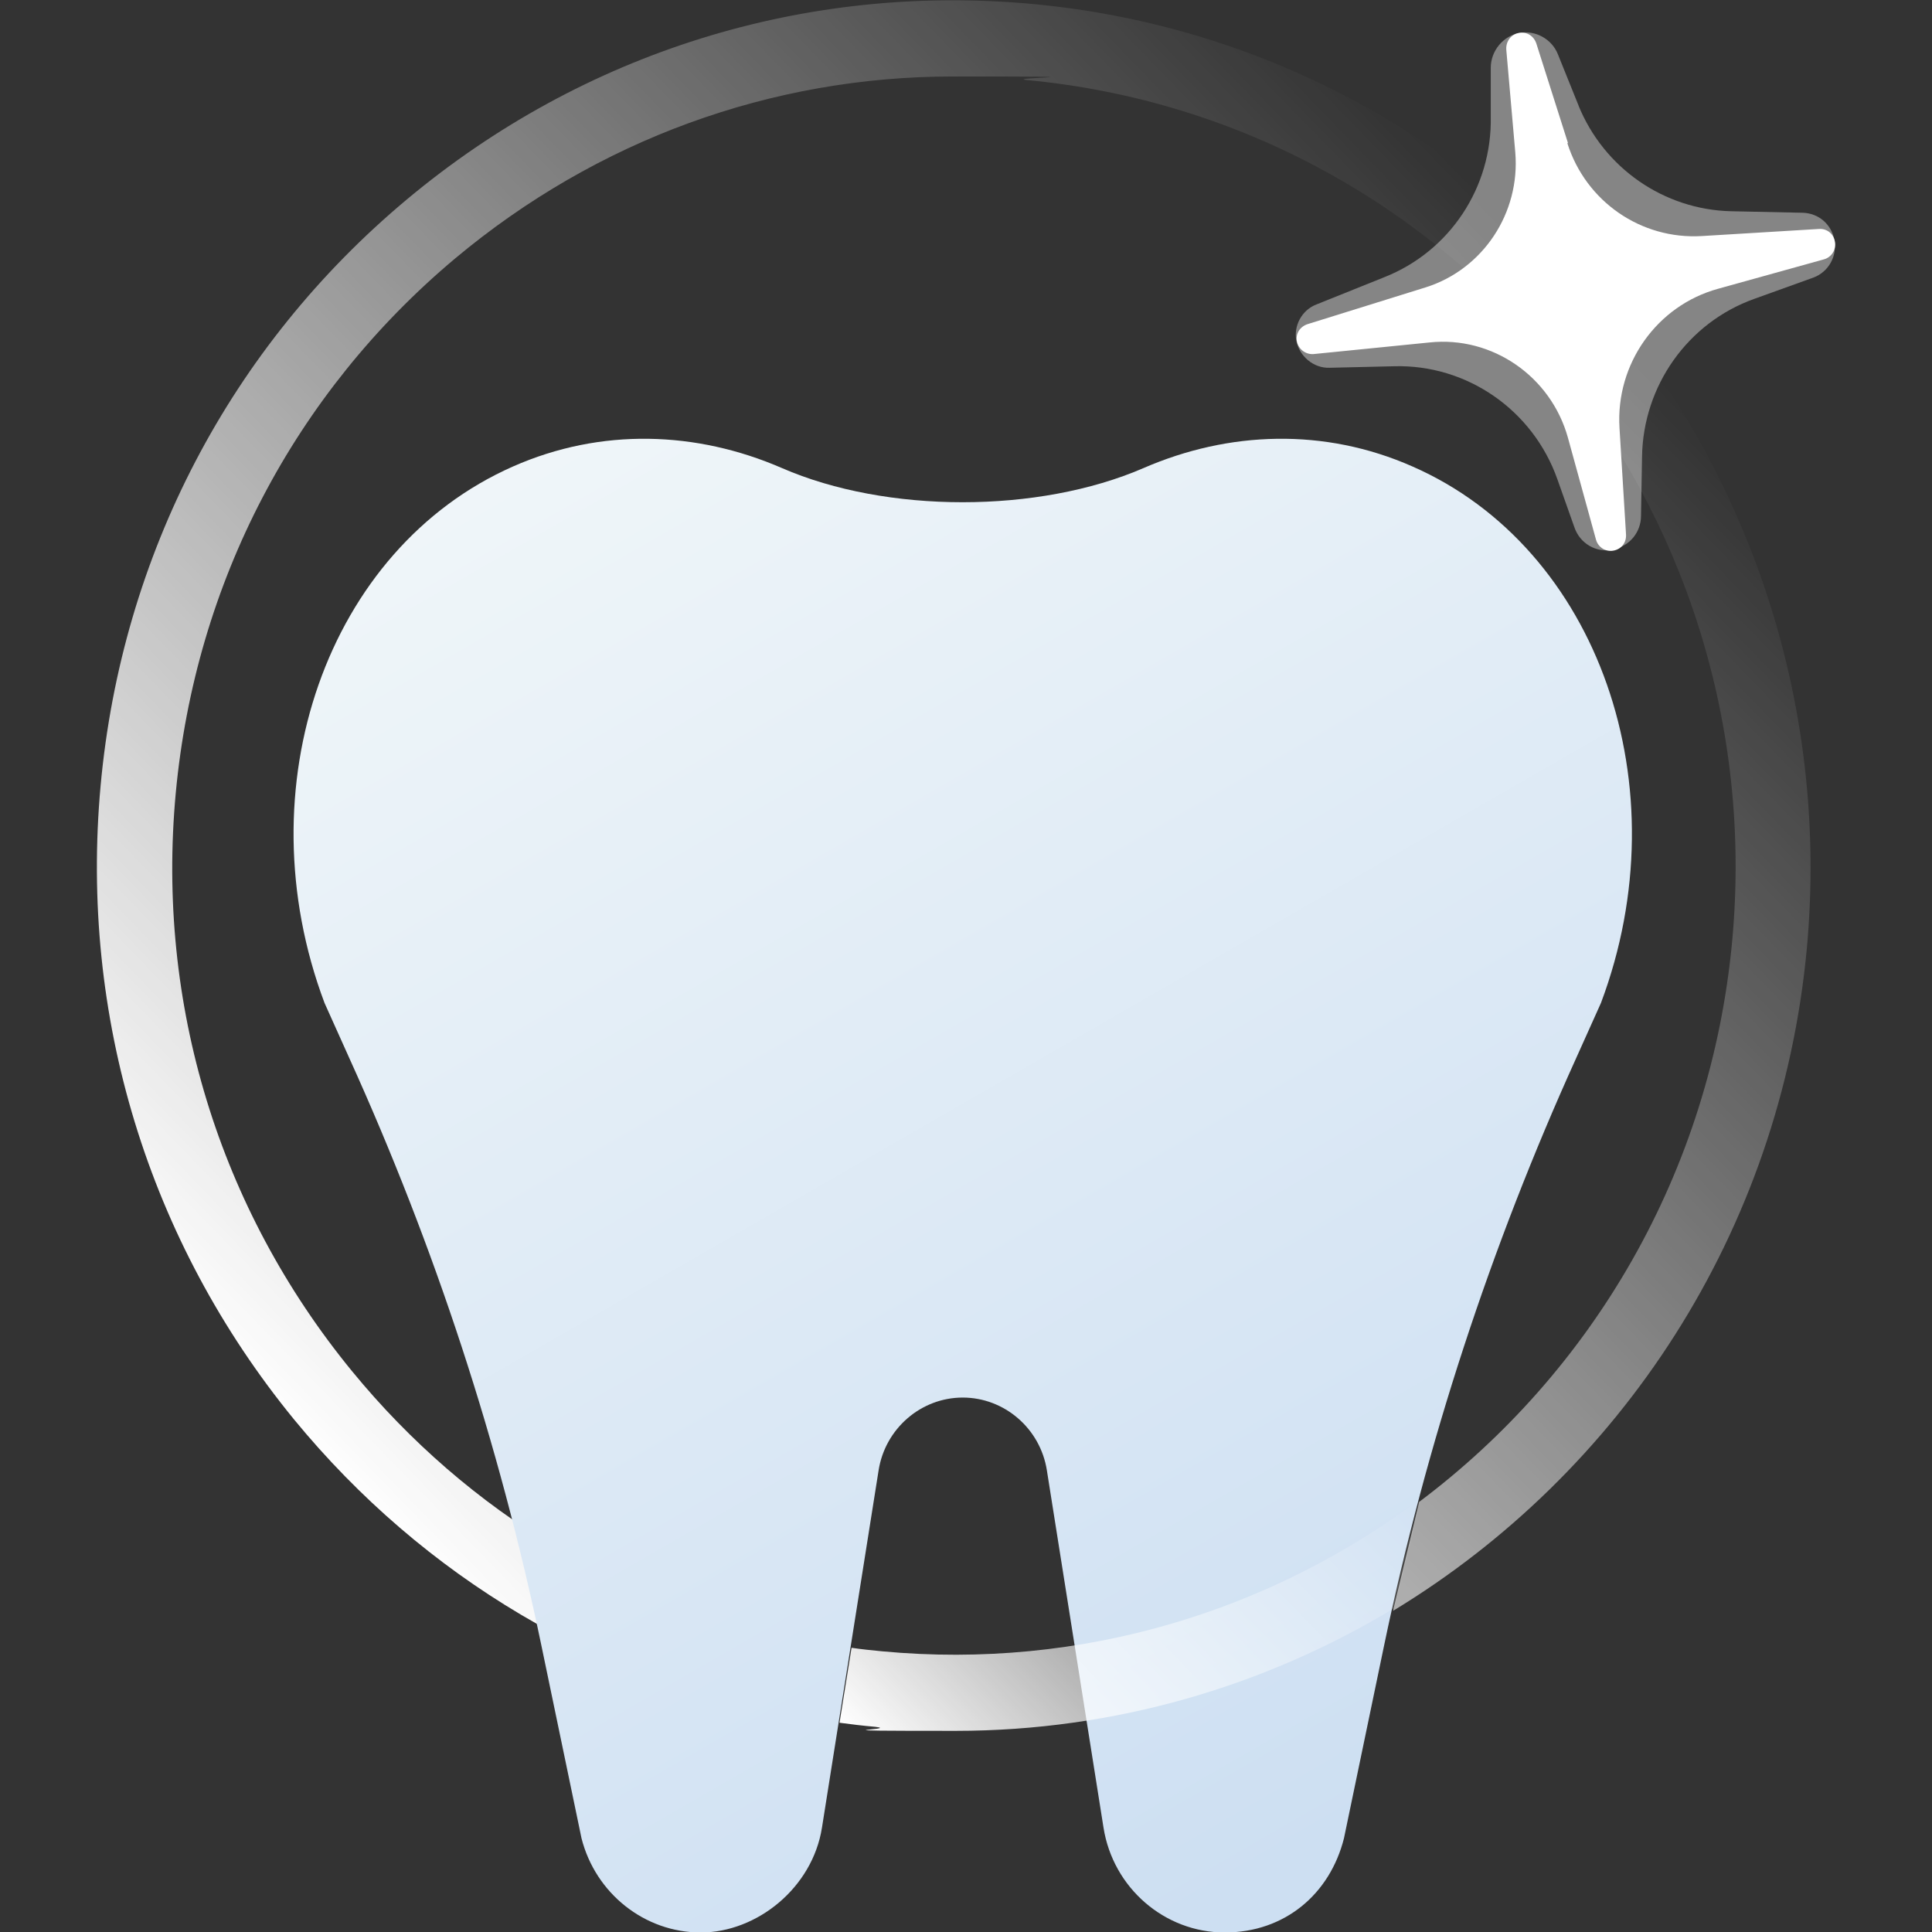 <svg width="80" height="80" viewBox="0 0 80 80" fill="none" xmlns="http://www.w3.org/2000/svg">
<rect x="0" y="0" width="80" height="80" fill="#333333" stroke="none"/>
<g clip-path="url(#clip0_198_112)">
<path d="M42.79 0.168C33.352 -0.713 24.142 2.16 16.84 8.264C9.538 14.368 5.037 22.989 4.166 32.533C3.295 42.076 6.136 51.389 12.173 58.773C17.545 65.317 24.888 69.659 33.082 71.169L33.269 68.002C25.946 66.576 19.392 62.653 14.579 56.78C9.061 50.047 6.468 41.552 7.277 32.847C8.086 24.142 12.194 16.277 18.852 10.697C24.723 5.789 31.941 3.167 39.45 3.167C46.959 3.167 41.483 3.209 42.52 3.314C60.297 4.992 73.386 20.975 71.727 38.951C70.835 48.579 65.898 56.843 58.762 62.192L57.684 66.701C67.06 61.017 73.718 51.075 74.818 39.266C76.622 19.528 62.268 1.992 42.79 0.168Z" fill="url(#paint0_linear_198_112)"/>
<path fill-rule="evenodd" clip-rule="evenodd" d="M47.353 19.381C42.997 21.268 36.712 21.268 32.377 19.381C28.85 17.849 24.888 17.703 21.238 19.318C13.542 22.716 10.078 32.595 13.438 41.531L14.475 43.838C18.002 51.62 20.677 59.758 22.42 68.148L24.079 76.119C24.66 78.405 26.693 80.02 29.016 80.02C31.339 80.02 33.642 78.174 34.036 75.678L36.38 60.891C36.65 59.15 38.143 57.87 39.865 57.87C41.587 57.87 43.08 59.15 43.35 60.891L45.694 75.678C46.088 78.174 48.224 80.02 50.714 80.02C53.203 80.02 55.07 78.426 55.651 76.119L57.31 68.148C59.053 59.779 61.728 51.62 65.255 43.838L66.292 41.531C69.652 32.595 66.188 22.695 58.492 19.318C54.842 17.703 50.88 17.849 47.353 19.381Z" fill="url(#paint1_linear_198_112)"/>
<g opacity="0.4">
<path d="M65.379 4.405L64.508 2.245C64.259 1.616 63.575 1.238 62.911 1.364C62.247 1.49 61.729 2.098 61.729 2.811V4.825C61.791 7.761 60.028 10.404 57.331 11.474L54.51 12.607C53.908 12.838 53.556 13.488 53.68 14.117C53.805 14.746 54.385 15.25 55.049 15.229L57.725 15.166C60.733 15.082 63.471 16.97 64.487 19.843L65.193 21.836C65.421 22.507 66.105 22.906 66.79 22.759C67.475 22.612 67.951 22.046 67.951 21.354L67.993 18.92C68.034 15.984 69.881 13.362 72.639 12.376L75.087 11.495C75.71 11.264 76.083 10.614 75.959 9.943C75.834 9.272 75.295 8.831 74.652 8.81L71.685 8.747C68.906 8.684 66.416 6.964 65.359 4.363L65.379 4.405Z" fill="url(#paint2_linear_198_112)"/>
</g>
<path d="M64.924 5.915L63.617 1.804C63.513 1.489 63.222 1.301 62.891 1.364C62.559 1.427 62.351 1.72 62.372 2.056L62.745 6.314C62.953 8.81 61.418 11.138 59.053 11.893L54.137 13.424C53.826 13.529 53.639 13.823 53.701 14.138C53.764 14.452 54.054 14.683 54.386 14.662L59.198 14.18C61.791 13.907 64.218 15.585 64.924 18.123L66.085 22.339C66.168 22.654 66.479 22.863 66.811 22.8C67.143 22.738 67.35 22.465 67.33 22.129L67.06 17.724C66.894 15.06 68.616 12.648 71.147 11.956L75.523 10.74C75.835 10.656 76.042 10.341 75.98 10.005C75.918 9.67 75.648 9.46 75.316 9.481L70.462 9.775C67.952 9.922 65.67 8.348 64.903 5.936L64.924 5.915Z" fill="url(#paint3_linear_198_112)"/>
<path d="M58.866 62.043L57.725 66.595C52.374 69.825 46.151 71.671 39.575 71.671C32.999 71.671 37.376 71.629 36.236 71.503C35.738 71.461 35.24 71.398 34.763 71.335L35.261 68.231C35.675 68.294 36.111 68.336 36.526 68.377C44.803 69.154 52.643 66.7 58.846 62.043H58.866Z" fill="url(#paint4_linear_198_112)"/>
</g>
<defs>
<linearGradient id="paint0_linear_198_112" x1="13.648" y1="61.281" x2="64.829" y2="11.598" gradientUnits="userSpaceOnUse">
<stop stop-color="white"/>
<stop offset="1" stop-color="white" stop-opacity="0"/>
</linearGradient>
<linearGradient id="paint1_linear_198_112" x1="24.536" y1="15.248" x2="58.497" y2="74.242" gradientUnits="userSpaceOnUse">
<stop stop-color="#F0F6F9"/>
<stop offset="1" stop-color="#CDDFF2"/>
</linearGradient>
<linearGradient id="paint2_linear_198_112" x1="63.319" y1="1.371" x2="67.29" y2="22.77" gradientUnits="userSpaceOnUse">
<stop stop-color="white"/>
<stop offset="1" stop-color="white"/>
</linearGradient>
<linearGradient id="paint3_linear_198_112" x1="156.555" y1="515.056" x2="65.263" y2="23.146" gradientUnits="userSpaceOnUse">
<stop stop-color="white"/>
<stop offset="1" stop-color="white"/>
</linearGradient>
<linearGradient id="paint4_linear_198_112" x1="38.6" y1="75.278" x2="55.649" y2="58.73" gradientUnits="userSpaceOnUse">
<stop stop-color="white"/>
<stop offset="1" stop-color="white" stop-opacity="0"/>
</linearGradient>
<clipPath id="clip0_198_112">
<rect width="72" height="80" fill="white" transform="translate(4)"/>
</clipPath>
</defs>
</svg>
